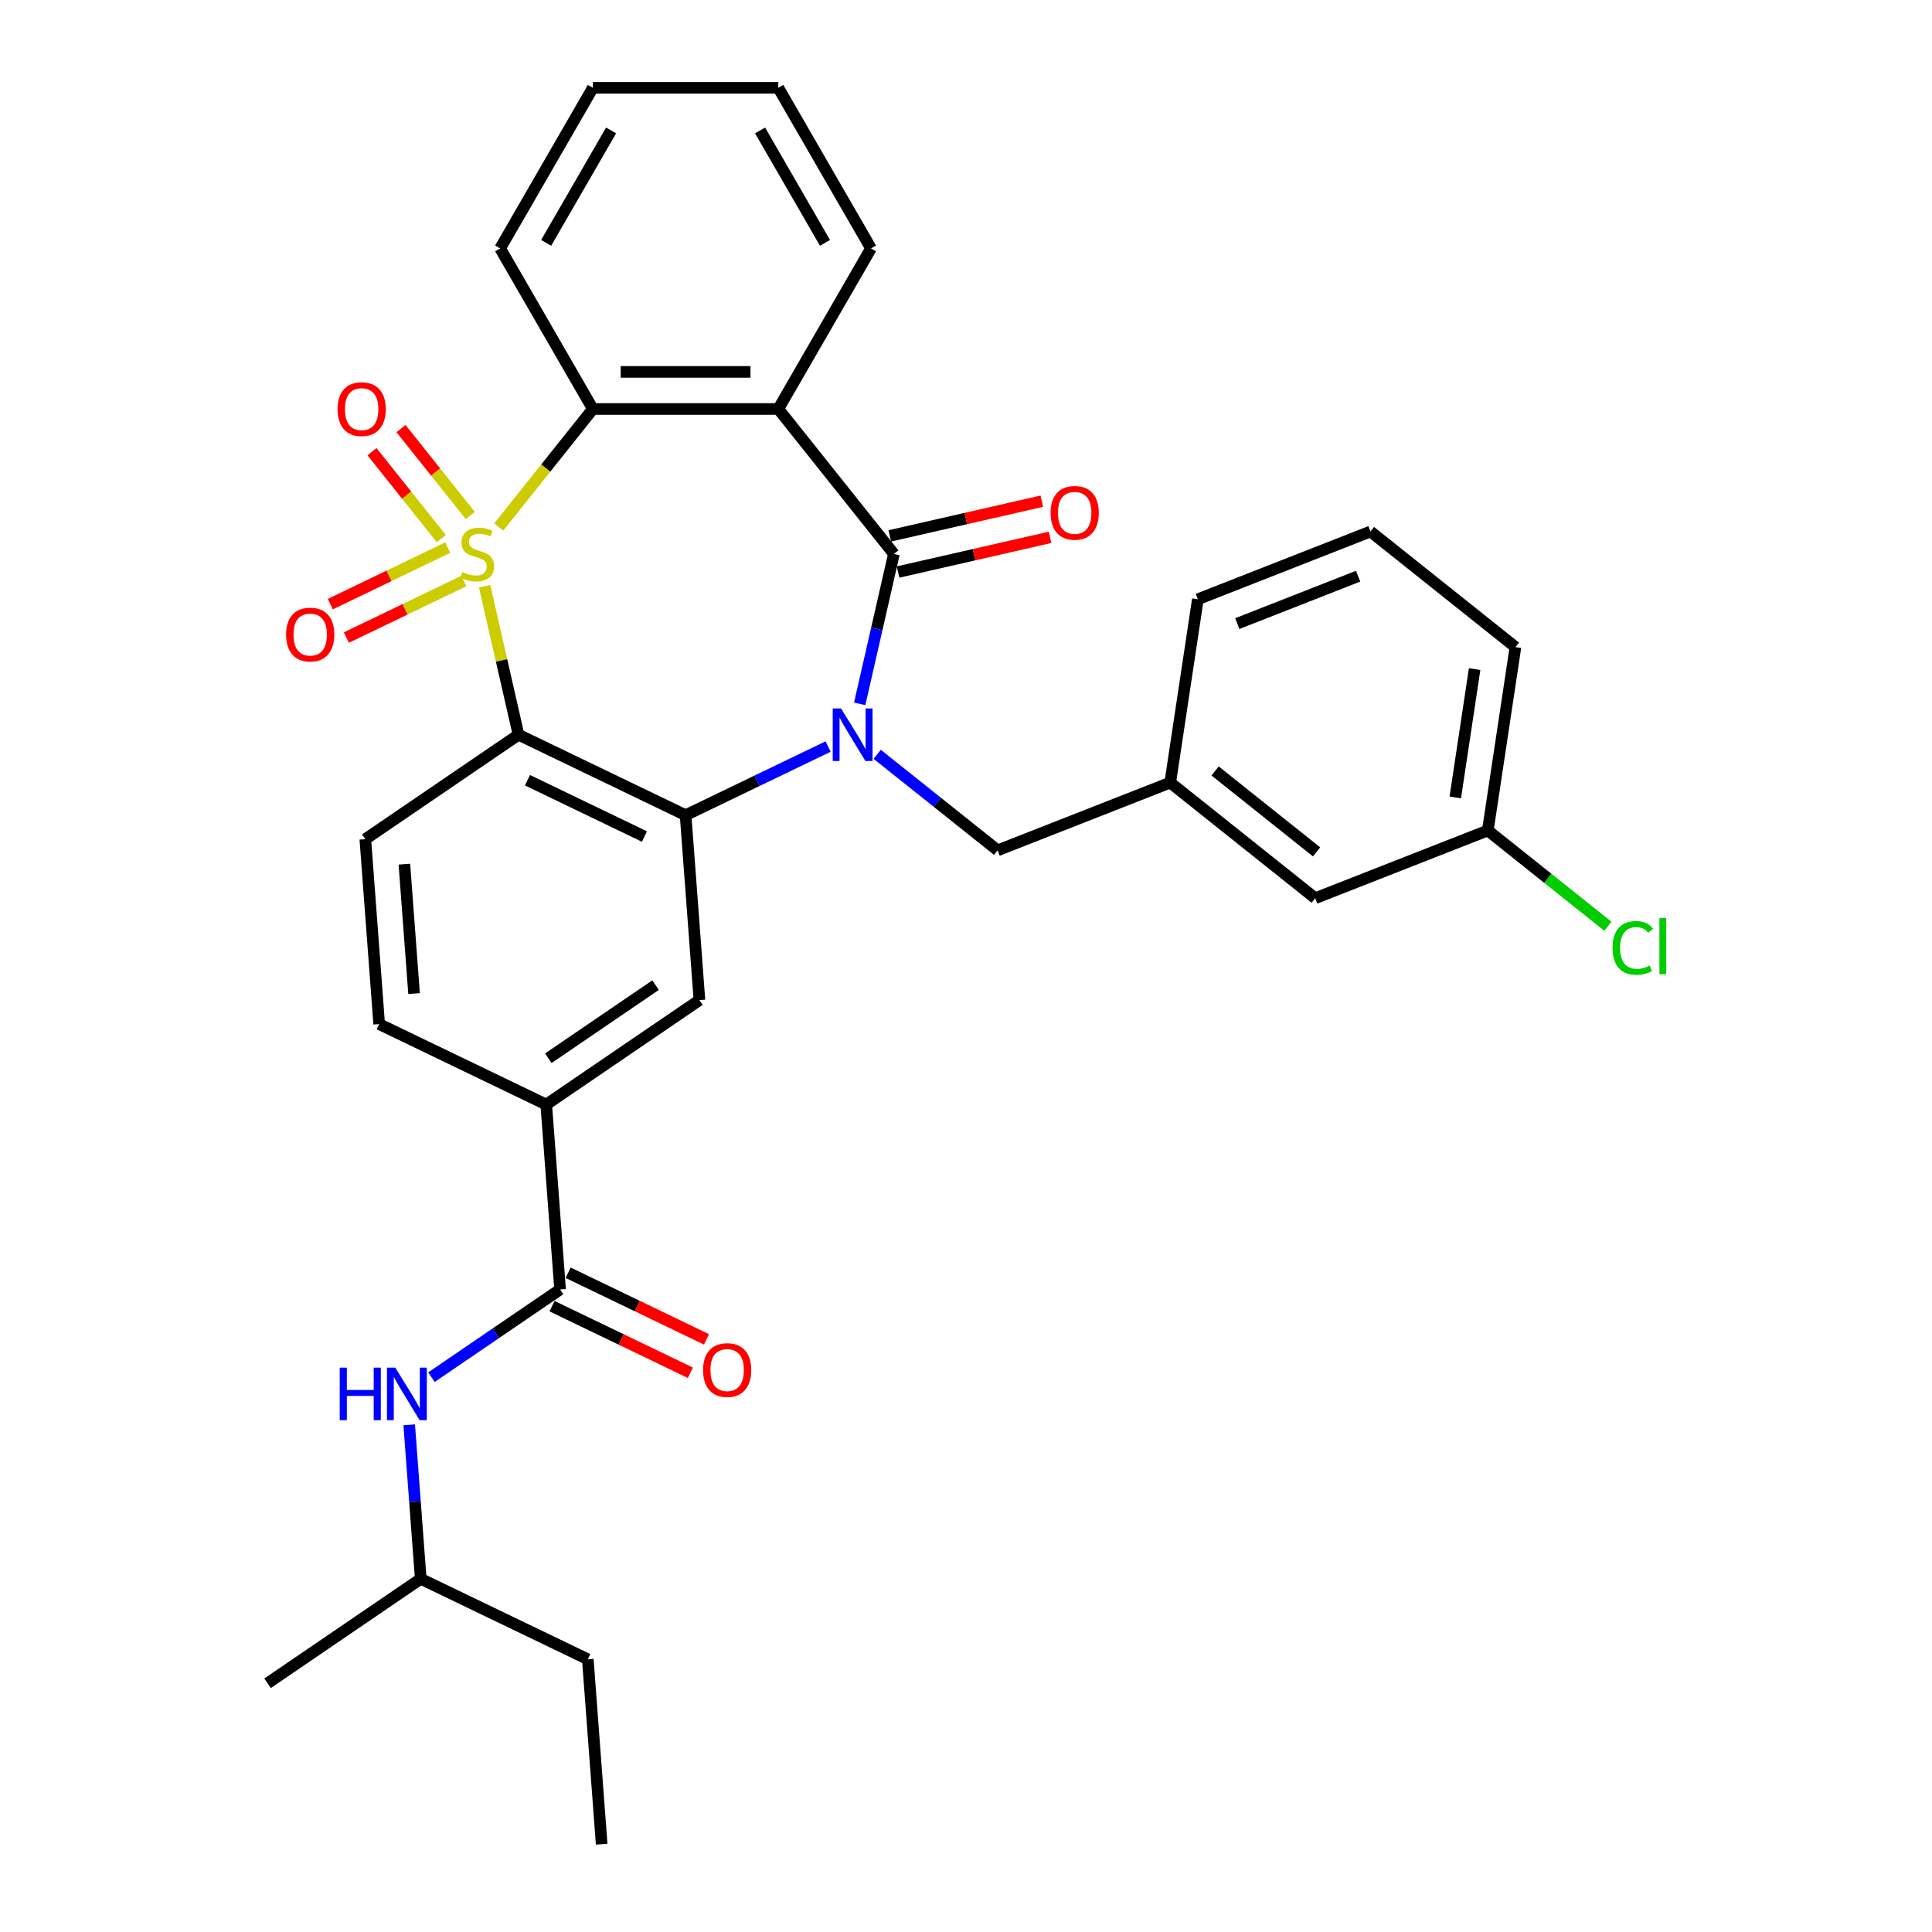 <?xml version='1.0' encoding='iso-8859-1'?>
<svg version='1.1' baseProfile='full'
              xmlns='http://www.w3.org/2000/svg'
                      xmlns:rdkit='http://www.rdkit.org/xml'
                      xmlns:xlink='http://www.w3.org/1999/xlink'
                  xml:space='preserve'
width='1000px' height='1000px' viewBox='0 0 1000 1000'>
<!-- END OF HEADER -->
<rect style='opacity:1.0;fill:#FFFFFF;stroke:none' width='1000' height='1000' x='0' y='0'> </rect>
<path class='bond-1' d='M 250.836,303.408 L 259.61,341.853' style='fill:none;fill-rule:evenodd;stroke:#CCCC00;stroke-width:6px;stroke-linecap:butt;stroke-linejoin:miter;stroke-opacity:1' />
<path class='bond-1' d='M 259.61,341.853 L 268.385,380.298' style='fill:none;fill-rule:evenodd;stroke:#000000;stroke-width:6px;stroke-linecap:butt;stroke-linejoin:miter;stroke-opacity:1' />
<path class='bond-5' d='M 258.143,272.791 L 282.506,242.241' style='fill:none;fill-rule:evenodd;stroke:#CCCC00;stroke-width:6px;stroke-linecap:butt;stroke-linejoin:miter;stroke-opacity:1' />
<path class='bond-5' d='M 282.506,242.241 L 306.869,211.69' style='fill:none;fill-rule:evenodd;stroke:#000000;stroke-width:6px;stroke-linecap:butt;stroke-linejoin:miter;stroke-opacity:1' />
<path class='bond-9' d='M 231.75,283.433 L 201.355,298.07' style='fill:none;fill-rule:evenodd;stroke:#CCCC00;stroke-width:6px;stroke-linecap:butt;stroke-linejoin:miter;stroke-opacity:1' />
<path class='bond-9' d='M 201.355,298.07 L 170.96,312.708' style='fill:none;fill-rule:evenodd;stroke:#FF0000;stroke-width:6px;stroke-linecap:butt;stroke-linejoin:miter;stroke-opacity:1' />
<path class='bond-9' d='M 240.079,300.727 L 209.684,315.365' style='fill:none;fill-rule:evenodd;stroke:#CCCC00;stroke-width:6px;stroke-linecap:butt;stroke-linejoin:miter;stroke-opacity:1' />
<path class='bond-9' d='M 209.684,315.365 L 179.289,330.002' style='fill:none;fill-rule:evenodd;stroke:#FF0000;stroke-width:6px;stroke-linecap:butt;stroke-linejoin:miter;stroke-opacity:1' />
<path class='bond-10' d='M 243.418,266.807 L 225.483,244.317' style='fill:none;fill-rule:evenodd;stroke:#CCCC00;stroke-width:6px;stroke-linecap:butt;stroke-linejoin:miter;stroke-opacity:1' />
<path class='bond-10' d='M 225.483,244.317 L 207.547,221.826' style='fill:none;fill-rule:evenodd;stroke:#FF0000;stroke-width:6px;stroke-linecap:butt;stroke-linejoin:miter;stroke-opacity:1' />
<path class='bond-10' d='M 228.411,278.775 L 210.475,256.285' style='fill:none;fill-rule:evenodd;stroke:#CCCC00;stroke-width:6px;stroke-linecap:butt;stroke-linejoin:miter;stroke-opacity:1' />
<path class='bond-10' d='M 210.475,256.285 L 192.54,233.794' style='fill:none;fill-rule:evenodd;stroke:#FF0000;stroke-width:6px;stroke-linecap:butt;stroke-linejoin:miter;stroke-opacity:1' />
<path class='bond-0' d='M 428.621,386.417 L 391.739,404.179' style='fill:none;fill-rule:evenodd;stroke:#0000FF;stroke-width:6px;stroke-linecap:butt;stroke-linejoin:miter;stroke-opacity:1' />
<path class='bond-0' d='M 391.739,404.179 L 354.857,421.94' style='fill:none;fill-rule:evenodd;stroke:#000000;stroke-width:6px;stroke-linecap:butt;stroke-linejoin:miter;stroke-opacity:1' />
<path class='bond-12' d='M 454.036,390.431 L 485.201,415.285' style='fill:none;fill-rule:evenodd;stroke:#0000FF;stroke-width:6px;stroke-linecap:butt;stroke-linejoin:miter;stroke-opacity:1' />
<path class='bond-12' d='M 485.201,415.285 L 516.366,440.138' style='fill:none;fill-rule:evenodd;stroke:#000000;stroke-width:6px;stroke-linecap:butt;stroke-linejoin:miter;stroke-opacity:1' />
<path class='bond-32' d='M 444.978,364.308 L 453.832,325.518' style='fill:none;fill-rule:evenodd;stroke:#0000FF;stroke-width:6px;stroke-linecap:butt;stroke-linejoin:miter;stroke-opacity:1' />
<path class='bond-32' d='M 453.832,325.518 L 462.685,286.728' style='fill:none;fill-rule:evenodd;stroke:#000000;stroke-width:6px;stroke-linecap:butt;stroke-linejoin:miter;stroke-opacity:1' />
<path class='bond-3' d='M 268.385,380.298 L 354.857,421.94' style='fill:none;fill-rule:evenodd;stroke:#000000;stroke-width:6px;stroke-linecap:butt;stroke-linejoin:miter;stroke-opacity:1' />
<path class='bond-3' d='M 273.027,403.838 L 333.558,432.988' style='fill:none;fill-rule:evenodd;stroke:#000000;stroke-width:6px;stroke-linecap:butt;stroke-linejoin:miter;stroke-opacity:1' />
<path class='bond-11' d='M 268.385,380.298 L 189.086,434.363' style='fill:none;fill-rule:evenodd;stroke:#000000;stroke-width:6px;stroke-linecap:butt;stroke-linejoin:miter;stroke-opacity:1' />
<path class='bond-2' d='M 462.685,286.728 L 402.845,211.69' style='fill:none;fill-rule:evenodd;stroke:#000000;stroke-width:6px;stroke-linecap:butt;stroke-linejoin:miter;stroke-opacity:1' />
<path class='bond-14' d='M 464.821,296.085 L 504.168,287.104' style='fill:none;fill-rule:evenodd;stroke:#000000;stroke-width:6px;stroke-linecap:butt;stroke-linejoin:miter;stroke-opacity:1' />
<path class='bond-14' d='M 504.168,287.104 L 543.515,278.123' style='fill:none;fill-rule:evenodd;stroke:#FF0000;stroke-width:6px;stroke-linecap:butt;stroke-linejoin:miter;stroke-opacity:1' />
<path class='bond-14' d='M 460.55,277.371 L 499.896,268.39' style='fill:none;fill-rule:evenodd;stroke:#000000;stroke-width:6px;stroke-linecap:butt;stroke-linejoin:miter;stroke-opacity:1' />
<path class='bond-14' d='M 499.896,268.39 L 539.243,259.409' style='fill:none;fill-rule:evenodd;stroke:#FF0000;stroke-width:6px;stroke-linecap:butt;stroke-linejoin:miter;stroke-opacity:1' />
<path class='bond-7' d='M 354.857,421.94 L 362.029,517.648' style='fill:none;fill-rule:evenodd;stroke:#000000;stroke-width:6px;stroke-linecap:butt;stroke-linejoin:miter;stroke-opacity:1' />
<path class='bond-4' d='M 402.845,211.69 L 306.869,211.69' style='fill:none;fill-rule:evenodd;stroke:#000000;stroke-width:6px;stroke-linecap:butt;stroke-linejoin:miter;stroke-opacity:1' />
<path class='bond-4' d='M 388.449,192.495 L 321.265,192.495' style='fill:none;fill-rule:evenodd;stroke:#000000;stroke-width:6px;stroke-linecap:butt;stroke-linejoin:miter;stroke-opacity:1' />
<path class='bond-18' d='M 402.845,211.69 L 450.833,128.572' style='fill:none;fill-rule:evenodd;stroke:#000000;stroke-width:6px;stroke-linecap:butt;stroke-linejoin:miter;stroke-opacity:1' />
<path class='bond-21' d='M 306.869,211.69 L 258.881,128.572' style='fill:none;fill-rule:evenodd;stroke:#000000;stroke-width:6px;stroke-linecap:butt;stroke-linejoin:miter;stroke-opacity:1' />
<path class='bond-6' d='M 289.902,667.422 L 282.73,571.714' style='fill:none;fill-rule:evenodd;stroke:#000000;stroke-width:6px;stroke-linecap:butt;stroke-linejoin:miter;stroke-opacity:1' />
<path class='bond-13' d='M 289.902,667.422 L 256.606,690.122' style='fill:none;fill-rule:evenodd;stroke:#000000;stroke-width:6px;stroke-linecap:butt;stroke-linejoin:miter;stroke-opacity:1' />
<path class='bond-13' d='M 256.606,690.122 L 223.31,712.823' style='fill:none;fill-rule:evenodd;stroke:#0000FF;stroke-width:6px;stroke-linecap:butt;stroke-linejoin:miter;stroke-opacity:1' />
<path class='bond-16' d='M 285.738,676.069 L 321.536,693.308' style='fill:none;fill-rule:evenodd;stroke:#000000;stroke-width:6px;stroke-linecap:butt;stroke-linejoin:miter;stroke-opacity:1' />
<path class='bond-16' d='M 321.536,693.308 L 357.333,710.547' style='fill:none;fill-rule:evenodd;stroke:#FF0000;stroke-width:6px;stroke-linecap:butt;stroke-linejoin:miter;stroke-opacity:1' />
<path class='bond-16' d='M 294.066,658.774 L 329.864,676.014' style='fill:none;fill-rule:evenodd;stroke:#000000;stroke-width:6px;stroke-linecap:butt;stroke-linejoin:miter;stroke-opacity:1' />
<path class='bond-16' d='M 329.864,676.014 L 365.662,693.253' style='fill:none;fill-rule:evenodd;stroke:#FF0000;stroke-width:6px;stroke-linecap:butt;stroke-linejoin:miter;stroke-opacity:1' />
<path class='bond-34' d='M 362.029,517.648 L 282.73,571.714' style='fill:none;fill-rule:evenodd;stroke:#000000;stroke-width:6px;stroke-linecap:butt;stroke-linejoin:miter;stroke-opacity:1' />
<path class='bond-34' d='M 339.321,509.898 L 283.812,547.744' style='fill:none;fill-rule:evenodd;stroke:#000000;stroke-width:6px;stroke-linecap:butt;stroke-linejoin:miter;stroke-opacity:1' />
<path class='bond-8' d='M 282.73,571.714 L 196.258,530.071' style='fill:none;fill-rule:evenodd;stroke:#000000;stroke-width:6px;stroke-linecap:butt;stroke-linejoin:miter;stroke-opacity:1' />
<path class='bond-15' d='M 189.086,434.363 L 196.258,530.071' style='fill:none;fill-rule:evenodd;stroke:#000000;stroke-width:6px;stroke-linecap:butt;stroke-linejoin:miter;stroke-opacity:1' />
<path class='bond-15' d='M 209.303,447.285 L 214.324,514.28' style='fill:none;fill-rule:evenodd;stroke:#000000;stroke-width:6px;stroke-linecap:butt;stroke-linejoin:miter;stroke-opacity:1' />
<path class='bond-17' d='M 516.366,440.138 L 605.708,405.074' style='fill:none;fill-rule:evenodd;stroke:#000000;stroke-width:6px;stroke-linecap:butt;stroke-linejoin:miter;stroke-opacity:1' />
<path class='bond-23' d='M 211.801,737.477 L 214.788,777.336' style='fill:none;fill-rule:evenodd;stroke:#0000FF;stroke-width:6px;stroke-linecap:butt;stroke-linejoin:miter;stroke-opacity:1' />
<path class='bond-23' d='M 214.788,777.336 L 217.775,817.195' style='fill:none;fill-rule:evenodd;stroke:#000000;stroke-width:6px;stroke-linecap:butt;stroke-linejoin:miter;stroke-opacity:1' />
<path class='bond-19' d='M 605.708,405.074 L 680.745,464.914' style='fill:none;fill-rule:evenodd;stroke:#000000;stroke-width:6px;stroke-linecap:butt;stroke-linejoin:miter;stroke-opacity:1' />
<path class='bond-19' d='M 628.931,399.042 L 681.458,440.931' style='fill:none;fill-rule:evenodd;stroke:#000000;stroke-width:6px;stroke-linecap:butt;stroke-linejoin:miter;stroke-opacity:1' />
<path class='bond-25' d='M 605.708,405.074 L 620.012,310.17' style='fill:none;fill-rule:evenodd;stroke:#000000;stroke-width:6px;stroke-linecap:butt;stroke-linejoin:miter;stroke-opacity:1' />
<path class='bond-33' d='M 450.833,128.572 L 402.845,45.455' style='fill:none;fill-rule:evenodd;stroke:#000000;stroke-width:6px;stroke-linecap:butt;stroke-linejoin:miter;stroke-opacity:1' />
<path class='bond-33' d='M 427.011,125.702 L 393.42,67.52' style='fill:none;fill-rule:evenodd;stroke:#000000;stroke-width:6px;stroke-linecap:butt;stroke-linejoin:miter;stroke-opacity:1' />
<path class='bond-20' d='M 680.745,464.914 L 770.087,429.85' style='fill:none;fill-rule:evenodd;stroke:#000000;stroke-width:6px;stroke-linecap:butt;stroke-linejoin:miter;stroke-opacity:1' />
<path class='bond-22' d='M 770.087,429.85 L 801.166,454.634' style='fill:none;fill-rule:evenodd;stroke:#000000;stroke-width:6px;stroke-linecap:butt;stroke-linejoin:miter;stroke-opacity:1' />
<path class='bond-22' d='M 801.166,454.634 L 832.244,479.419' style='fill:none;fill-rule:evenodd;stroke:#00CC00;stroke-width:6px;stroke-linecap:butt;stroke-linejoin:miter;stroke-opacity:1' />
<path class='bond-35' d='M 770.087,429.85 L 784.391,334.946' style='fill:none;fill-rule:evenodd;stroke:#000000;stroke-width:6px;stroke-linecap:butt;stroke-linejoin:miter;stroke-opacity:1' />
<path class='bond-35' d='M 753.252,412.754 L 763.265,346.32' style='fill:none;fill-rule:evenodd;stroke:#000000;stroke-width:6px;stroke-linecap:butt;stroke-linejoin:miter;stroke-opacity:1' />
<path class='bond-30' d='M 258.881,128.572 L 306.869,45.455' style='fill:none;fill-rule:evenodd;stroke:#000000;stroke-width:6px;stroke-linecap:butt;stroke-linejoin:miter;stroke-opacity:1' />
<path class='bond-30' d='M 282.702,125.702 L 316.294,67.52' style='fill:none;fill-rule:evenodd;stroke:#000000;stroke-width:6px;stroke-linecap:butt;stroke-linejoin:miter;stroke-opacity:1' />
<path class='bond-27' d='M 217.775,817.195 L 304.247,858.837' style='fill:none;fill-rule:evenodd;stroke:#000000;stroke-width:6px;stroke-linecap:butt;stroke-linejoin:miter;stroke-opacity:1' />
<path class='bond-28' d='M 217.775,817.195 L 138.476,871.26' style='fill:none;fill-rule:evenodd;stroke:#000000;stroke-width:6px;stroke-linecap:butt;stroke-linejoin:miter;stroke-opacity:1' />
<path class='bond-24' d='M 709.354,275.105 L 620.012,310.17' style='fill:none;fill-rule:evenodd;stroke:#000000;stroke-width:6px;stroke-linecap:butt;stroke-linejoin:miter;stroke-opacity:1' />
<path class='bond-24' d='M 702.966,298.233 L 640.426,322.778' style='fill:none;fill-rule:evenodd;stroke:#000000;stroke-width:6px;stroke-linecap:butt;stroke-linejoin:miter;stroke-opacity:1' />
<path class='bond-26' d='M 709.354,275.105 L 784.391,334.946' style='fill:none;fill-rule:evenodd;stroke:#000000;stroke-width:6px;stroke-linecap:butt;stroke-linejoin:miter;stroke-opacity:1' />
<path class='bond-31' d='M 304.247,858.837 L 311.419,954.545' style='fill:none;fill-rule:evenodd;stroke:#000000;stroke-width:6px;stroke-linecap:butt;stroke-linejoin:miter;stroke-opacity:1' />
<path class='bond-29' d='M 402.845,45.455 L 306.869,45.455' style='fill:none;fill-rule:evenodd;stroke:#000000;stroke-width:6px;stroke-linecap:butt;stroke-linejoin:miter;stroke-opacity:1' />
<path  class='atom-0' d='M 239.35 296.057
Q 239.658 296.172, 240.924 296.709
Q 242.191 297.247, 243.573 297.592
Q 244.994 297.899, 246.376 297.899
Q 248.948 297.899, 250.445 296.671
Q 251.942 295.404, 251.942 293.216
Q 251.942 291.718, 251.175 290.797
Q 250.445 289.876, 249.294 289.377
Q 248.142 288.878, 246.222 288.302
Q 243.804 287.572, 242.345 286.881
Q 240.924 286.19, 239.888 284.731
Q 238.89 283.273, 238.89 280.816
Q 238.89 277.399, 241.193 275.287
Q 243.535 273.176, 248.142 273.176
Q 251.29 273.176, 254.86 274.673
L 253.977 277.629
Q 250.714 276.286, 248.257 276.286
Q 245.608 276.286, 244.149 277.399
Q 242.69 278.474, 242.729 280.355
Q 242.729 281.814, 243.458 282.697
Q 244.226 283.58, 245.301 284.079
Q 246.414 284.578, 248.257 285.154
Q 250.714 285.922, 252.173 286.689
Q 253.632 287.457, 254.668 289.031
Q 255.743 290.567, 255.743 293.216
Q 255.743 296.978, 253.209 299.013
Q 250.714 301.009, 246.529 301.009
Q 244.111 301.009, 242.268 300.472
Q 240.464 299.972, 238.314 299.089
L 239.35 296.057
' fill='#CCCC00'/>
<path  class='atom-1' d='M 435.32 366.707
L 444.227 381.104
Q 445.11 382.524, 446.531 385.097
Q 447.951 387.669, 448.028 387.822
L 448.028 366.707
L 451.636 366.707
L 451.636 393.888
L 447.913 393.888
L 438.353 378.148
Q 437.24 376.305, 436.05 374.194
Q 434.898 372.082, 434.553 371.43
L 434.553 393.888
L 431.021 393.888
L 431.021 366.707
L 435.32 366.707
' fill='#0000FF'/>
<path  class='atom-10' d='M 148.08 328.447
Q 148.08 321.921, 151.305 318.274
Q 154.529 314.626, 160.557 314.626
Q 166.584 314.626, 169.809 318.274
Q 173.034 321.921, 173.034 328.447
Q 173.034 335.05, 169.771 338.813
Q 166.507 342.536, 160.557 342.536
Q 154.568 342.536, 151.305 338.813
Q 148.08 335.089, 148.08 328.447
M 160.557 339.465
Q 164.703 339.465, 166.93 336.701
Q 169.195 333.899, 169.195 328.447
Q 169.195 323.111, 166.93 320.423
Q 164.703 317.698, 160.557 317.698
Q 156.411 317.698, 154.146 320.385
Q 151.919 323.072, 151.919 328.447
Q 151.919 333.937, 154.146 336.701
Q 156.411 339.465, 160.557 339.465
' fill='#FF0000'/>
<path  class='atom-11' d='M 174.711 211.767
Q 174.711 205.241, 177.936 201.594
Q 181.161 197.947, 187.188 197.947
Q 193.216 197.947, 196.44 201.594
Q 199.665 205.241, 199.665 211.767
Q 199.665 218.37, 196.402 222.133
Q 193.139 225.857, 187.188 225.857
Q 181.199 225.857, 177.936 222.133
Q 174.711 218.409, 174.711 211.767
M 187.188 222.785
Q 191.334 222.785, 193.561 220.021
Q 195.826 217.219, 195.826 211.767
Q 195.826 206.431, 193.561 203.744
Q 191.334 201.018, 187.188 201.018
Q 183.042 201.018, 180.777 203.705
Q 178.55 206.393, 178.55 211.767
Q 178.55 217.257, 180.777 220.021
Q 183.042 222.785, 187.188 222.785
' fill='#FF0000'/>
<path  class='atom-14' d='M 175.84 707.897
L 179.526 707.897
L 179.526 719.452
L 193.423 719.452
L 193.423 707.897
L 197.109 707.897
L 197.109 735.077
L 193.423 735.077
L 193.423 722.524
L 179.526 722.524
L 179.526 735.077
L 175.84 735.077
L 175.84 707.897
' fill='#0000FF'/>
<path  class='atom-14' d='M 204.595 707.897
L 213.501 722.293
Q 214.384 723.714, 215.805 726.286
Q 217.225 728.858, 217.302 729.012
L 217.302 707.897
L 220.911 707.897
L 220.911 735.077
L 217.187 735.077
L 207.628 719.337
Q 206.514 717.494, 205.324 715.383
Q 204.172 713.271, 203.827 712.619
L 203.827 735.077
L 200.295 735.077
L 200.295 707.897
L 204.595 707.897
' fill='#0000FF'/>
<path  class='atom-15' d='M 543.778 265.448
Q 543.778 258.921, 547.003 255.274
Q 550.228 251.627, 556.255 251.627
Q 562.283 251.627, 565.507 255.274
Q 568.732 258.921, 568.732 265.448
Q 568.732 272.051, 565.469 275.813
Q 562.206 279.537, 556.255 279.537
Q 550.266 279.537, 547.003 275.813
Q 543.778 272.089, 543.778 265.448
M 556.255 276.466
Q 560.402 276.466, 562.628 273.702
Q 564.893 270.899, 564.893 265.448
Q 564.893 260.111, 562.628 257.424
Q 560.402 254.698, 556.255 254.698
Q 552.109 254.698, 549.844 257.386
Q 547.617 260.073, 547.617 265.448
Q 547.617 270.938, 549.844 273.702
Q 552.109 276.466, 556.255 276.466
' fill='#FF0000'/>
<path  class='atom-17' d='M 363.897 709.141
Q 363.897 702.615, 367.122 698.967
Q 370.347 695.32, 376.374 695.32
Q 382.401 695.32, 385.626 698.967
Q 388.851 702.615, 388.851 709.141
Q 388.851 715.744, 385.588 719.506
Q 382.324 723.23, 376.374 723.23
Q 370.385 723.23, 367.122 719.506
Q 363.897 715.782, 363.897 709.141
M 376.374 720.159
Q 380.52 720.159, 382.747 717.395
Q 385.012 714.592, 385.012 709.141
Q 385.012 703.805, 382.747 701.117
Q 380.52 698.392, 376.374 698.392
Q 372.228 698.392, 369.963 701.079
Q 367.736 703.766, 367.736 709.141
Q 367.736 714.631, 369.963 717.395
Q 372.228 720.159, 376.374 720.159
' fill='#FF0000'/>
<path  class='atom-23' d='M 834.644 490.631
Q 834.644 483.874, 837.792 480.342
Q 840.978 476.772, 847.005 476.772
Q 852.61 476.772, 855.605 480.726
L 853.071 482.799
Q 850.883 479.92, 847.005 479.92
Q 842.898 479.92, 840.709 482.684
Q 838.559 485.41, 838.559 490.631
Q 838.559 496.006, 840.786 498.77
Q 843.051 501.534, 847.428 501.534
Q 850.422 501.534, 853.916 499.729
L 854.991 502.609
Q 853.57 503.53, 851.42 504.068
Q 849.27 504.605, 846.89 504.605
Q 840.978 504.605, 837.792 500.996
Q 834.644 497.388, 834.644 490.631
' fill='#00CC00'/>
<path  class='atom-23' d='M 858.906 475.121
L 862.438 475.121
L 862.438 504.26
L 858.906 504.26
L 858.906 475.121
' fill='#00CC00'/>
</svg>
